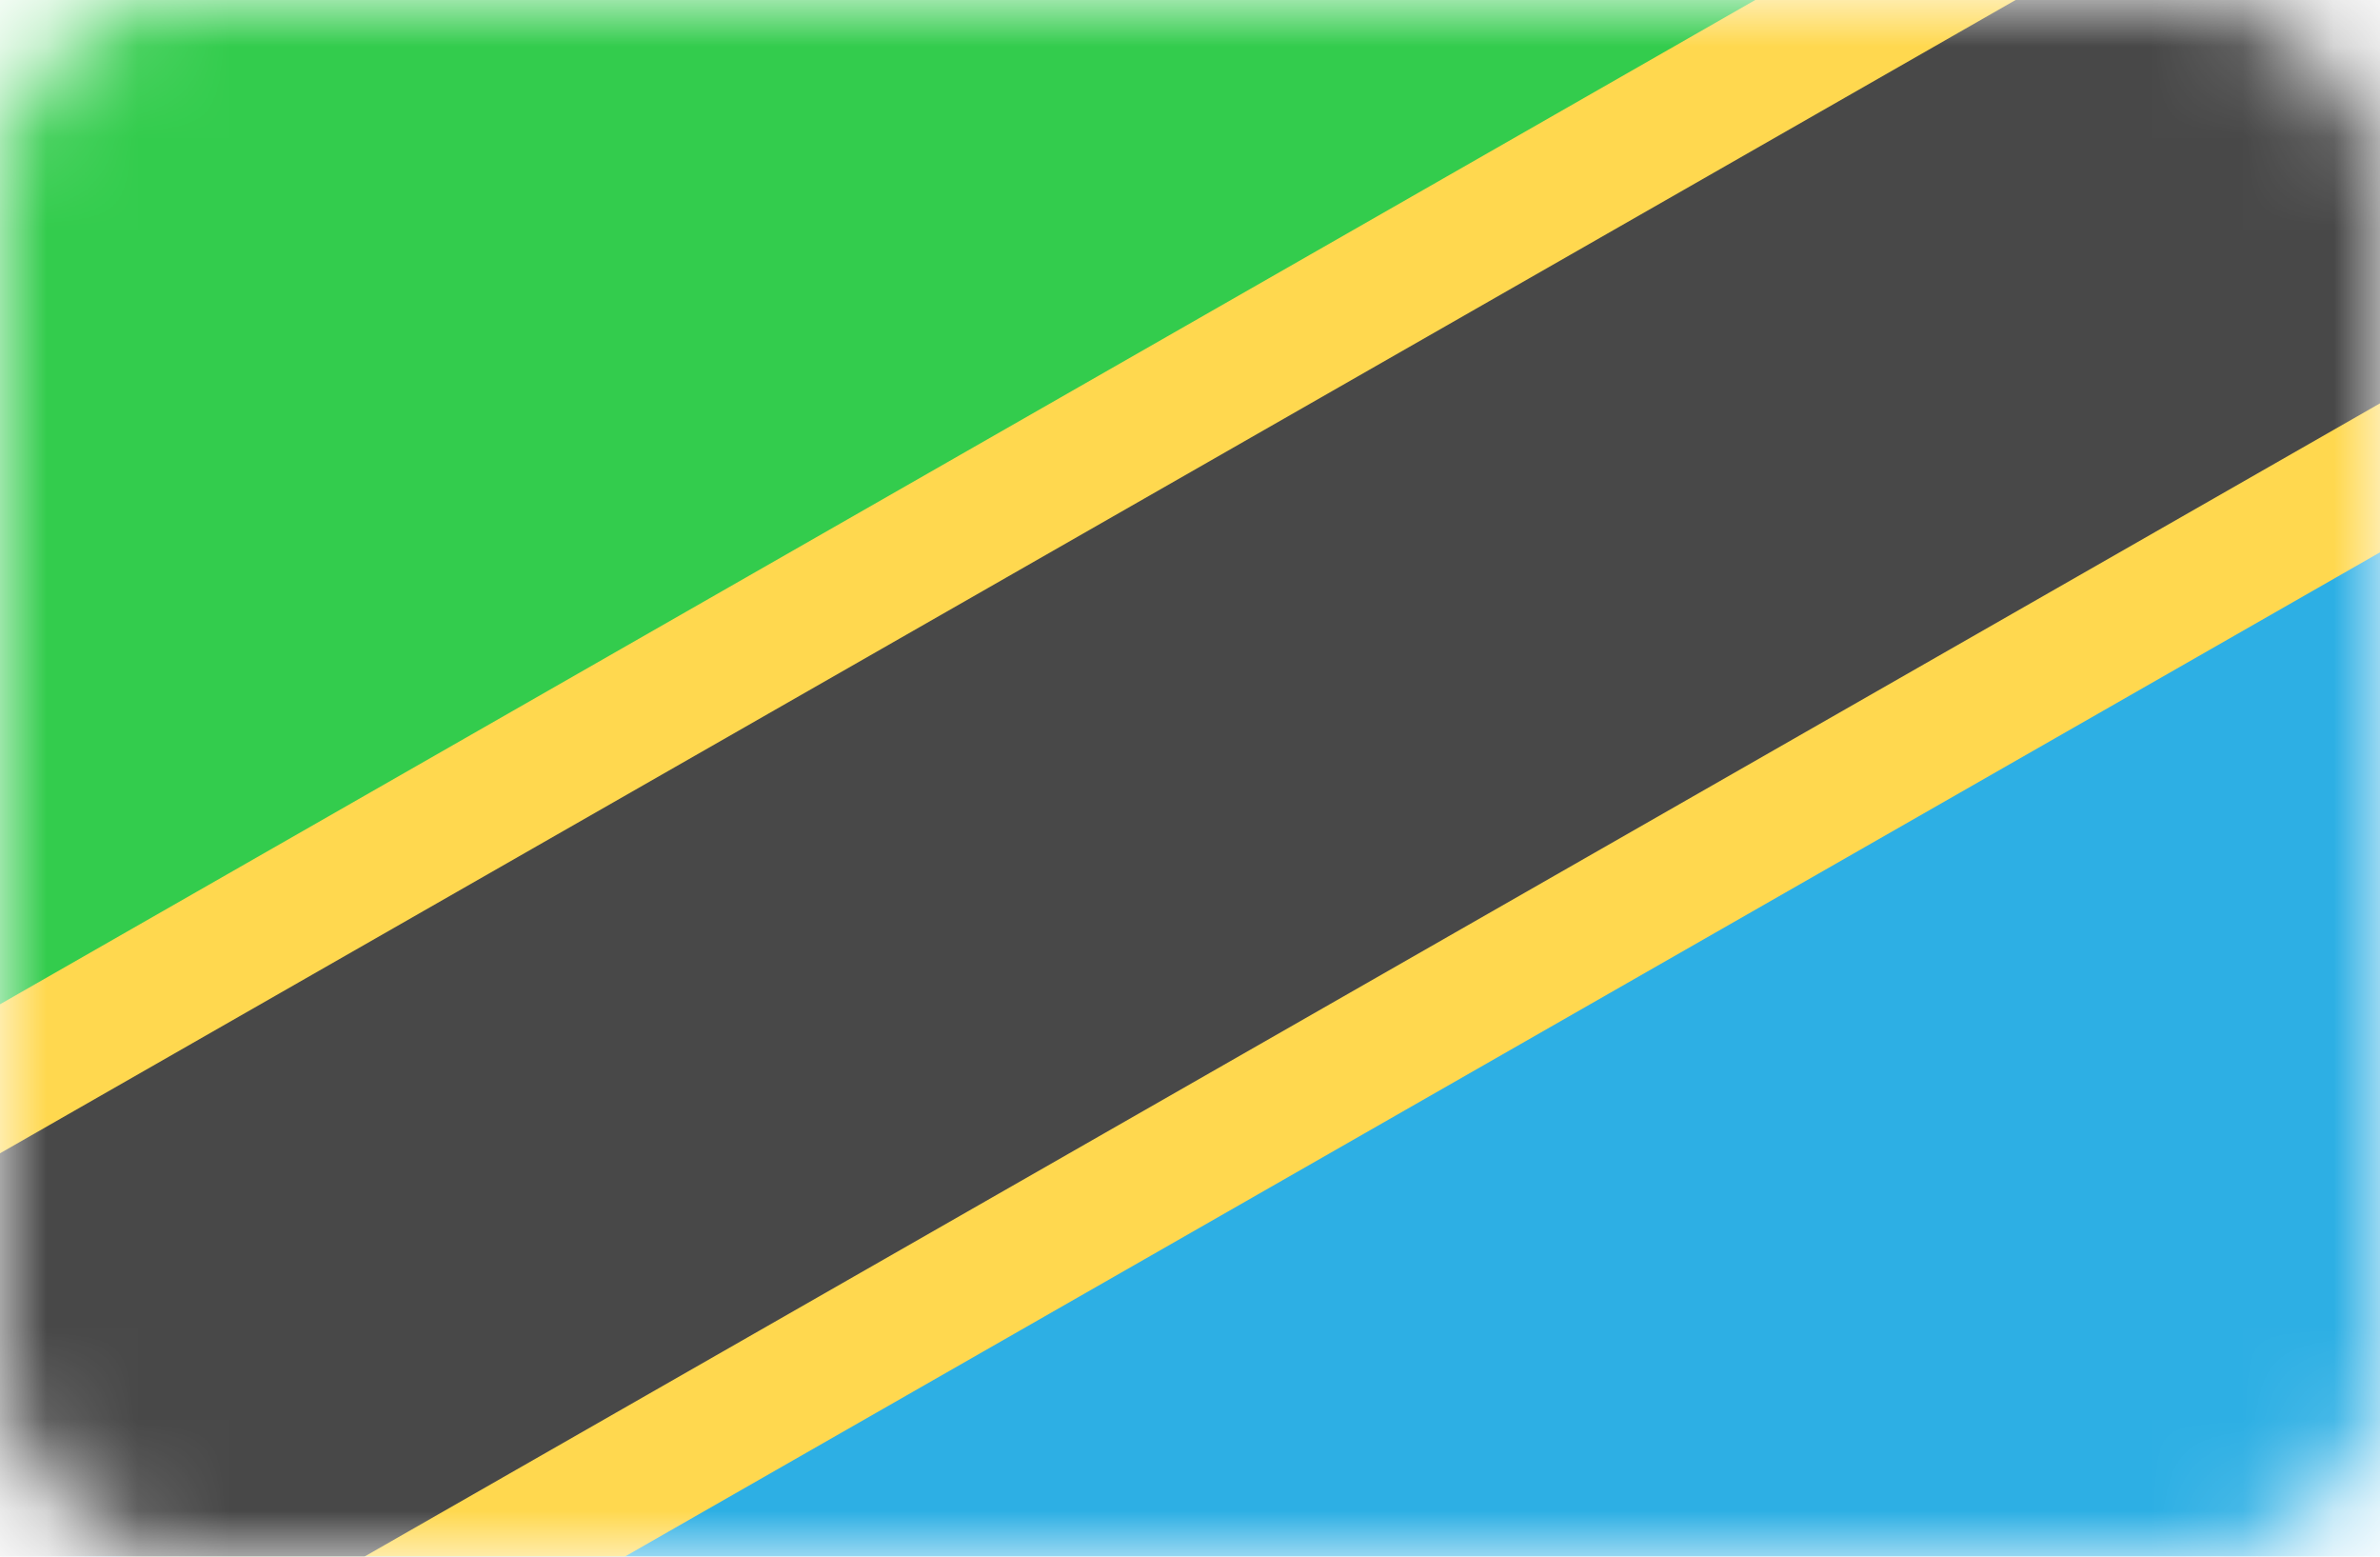 <svg width="26" height="17" viewBox="0 0 26 17" fill="none" xmlns="http://www.w3.org/2000/svg">
<mask id="mask0_2400_1647" style="mask-type:alpha" maskUnits="userSpaceOnUse" x="0" y="0" width="26" height="17">
<rect width="26" height="17" rx="2" fill="white"/>
</mask>
<g mask="url(#mask0_2400_1647)">
<path fill-rule="evenodd" clip-rule="evenodd" d="M0 11.333L26 0H0V11.333Z" fill="#33CC4D"/>
<path fill-rule="evenodd" clip-rule="evenodd" d="M0 17H26V5.667L0 17Z" fill="#2DAFE4"/>
<path fill-rule="evenodd" clip-rule="evenodd" d="M2.862 19.267L28.016 4.879L23.138 -2.267L-2.016 12.121L2.862 19.267V19.267Z" fill="#FFD84F"/>
<path fill-rule="evenodd" clip-rule="evenodd" d="M-0.584 19.611L29.865 2.194L26.584 -2.611L-3.865 14.806L-0.584 19.611V19.611Z" fill="#484848"/>
</g>
</svg>
